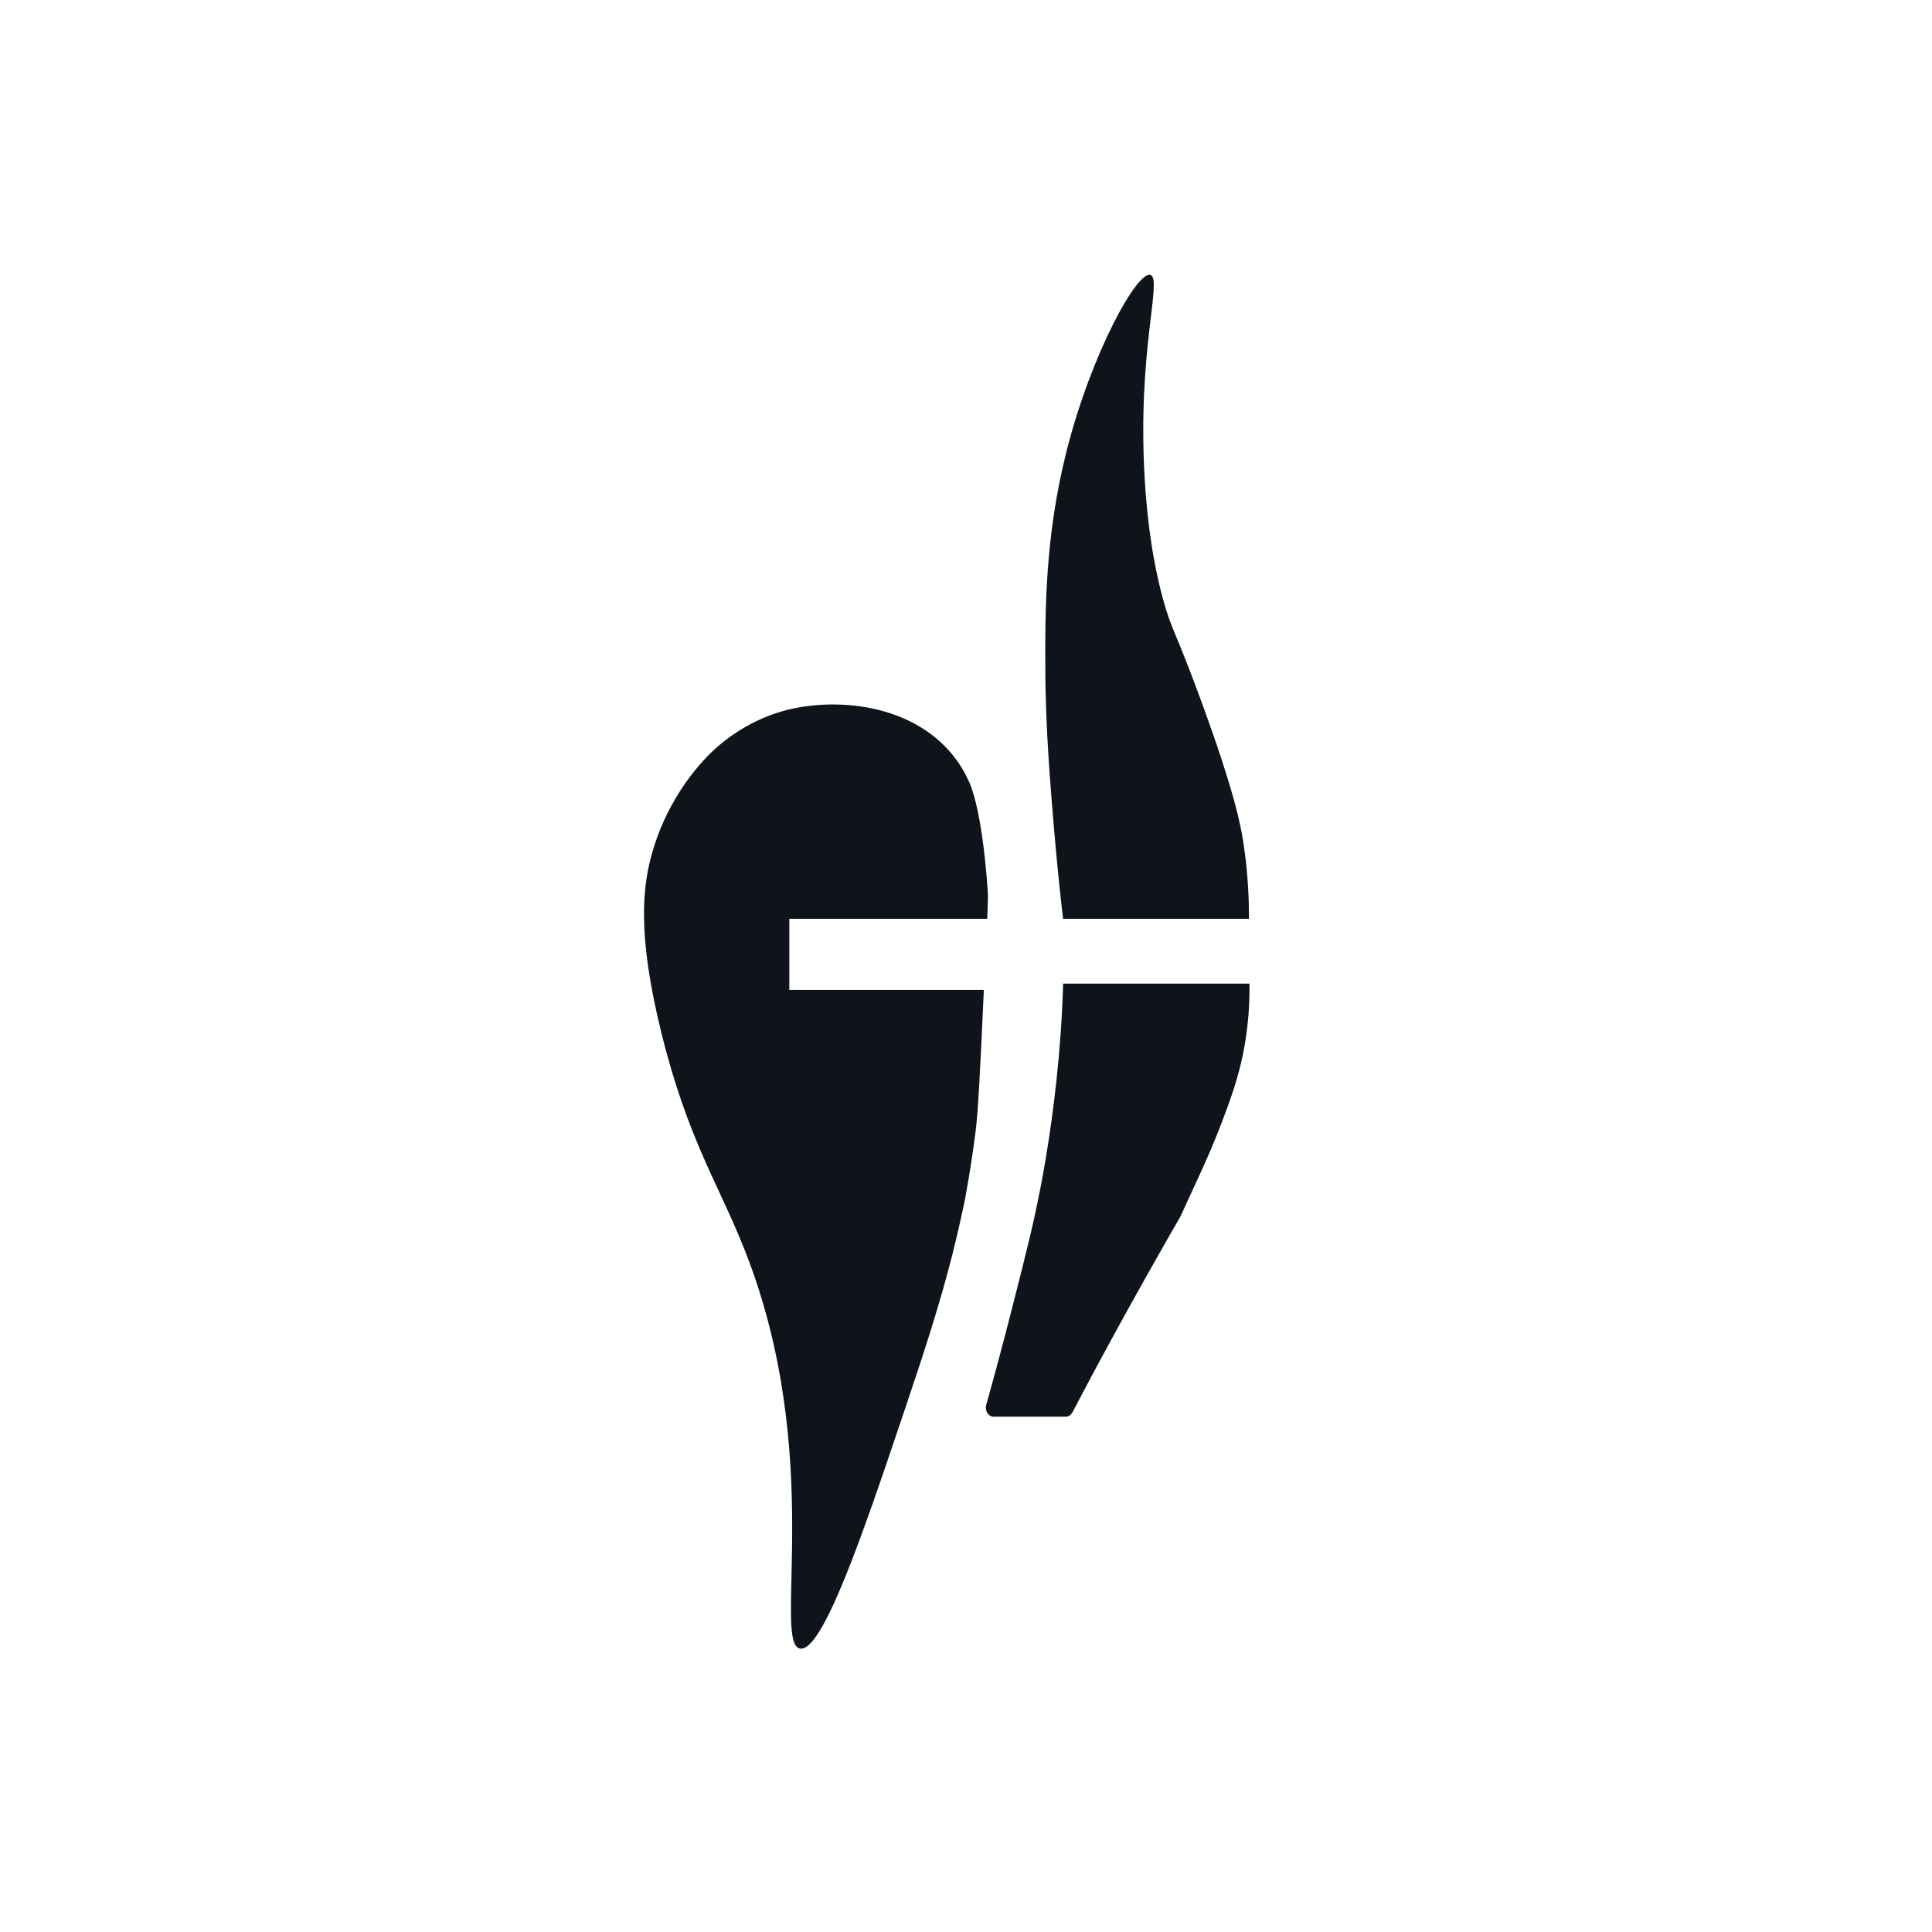 <?xml version="1.0" encoding="UTF-8" standalone="yes"?>
<svg width="300" height="300" viewBox="0 0 300 300" fill="none" version="1.2" baseProfile="tiny-ps" xmlns="http://www.w3.org/2000/svg">
  <title>bimi-svg-tiny-12-ps</title>
  <g>
    <rect width="300" height="300" fill="white"/>
    <path d="M122.566 153.715V142.673H153.294C153.331 141.47 153.405 140.178 153.405 138.798C153.294 137.107 153.144 135.326 152.958 133.544C152.361 127.845 151.466 123.66 150.534 121.523C145.948 111.059 133.865 108.12 123.983 109.857C121 110.39 116.226 111.815 111.453 115.912C110.372 116.847 104.368 122.19 101.422 131.897C99.706 137.552 98.923 145.166 102.727 160.483C106.829 177.047 111.677 183.993 115.704 194.279C128.16 225.892 119.881 255.28 124.244 255.992C127.749 256.571 134.2 237.558 139.943 220.504C140.204 219.748 140.391 219.168 140.503 218.857C143.486 209.996 145.798 202.961 147.886 194.812C149.005 190.315 149.714 186.887 149.9 185.952C149.9 185.819 149.975 185.641 149.975 185.507C150.609 181.989 151.093 178.783 151.466 175.889C151.877 172.817 152.212 166.093 152.772 153.715H122.566Z" fill="#0E141A"/>
    <path d="M165.078 152.738C165.04 154.563 164.928 157.191 164.705 160.352C163.996 170.415 162.654 178.786 161.572 184.397C160.49 190.007 159.409 194.281 157.21 202.92C155.681 208.93 154.263 214.14 153.144 218.147C152.883 219.038 153.48 219.973 154.263 219.973H165.525C165.935 219.973 166.308 219.706 166.532 219.305C174.176 204.611 183.276 188.938 183.276 188.938C186.371 182.17 188.123 178.697 190.435 172.374C191.741 168.812 192.636 165.917 193.27 162.311C193.941 158.393 194.053 155.098 194.015 152.738H165.152H165.078Z" fill="#0E141A"/>
    <path d="M165.115 142.674H193.941C193.941 139.869 193.829 135.683 193.046 130.696C192.71 128.47 191.74 122.994 186.333 108.344C182.455 97.791 181.933 97.925 180.553 92.894C179.882 90.4 178.353 84.345 177.756 74.459C176.563 54.645 180.479 43.514 178.689 42.712C176.675 41.822 169.478 54.823 165.637 69.963C162.244 83.275 162.28 95.12 162.318 103.669C162.318 113.063 163.175 122.726 163.698 129.049C164.182 134.614 164.667 139.29 165.077 142.674H165.115Z" fill="#0E141A"/>
  </g>
  <defs/>
</svg>